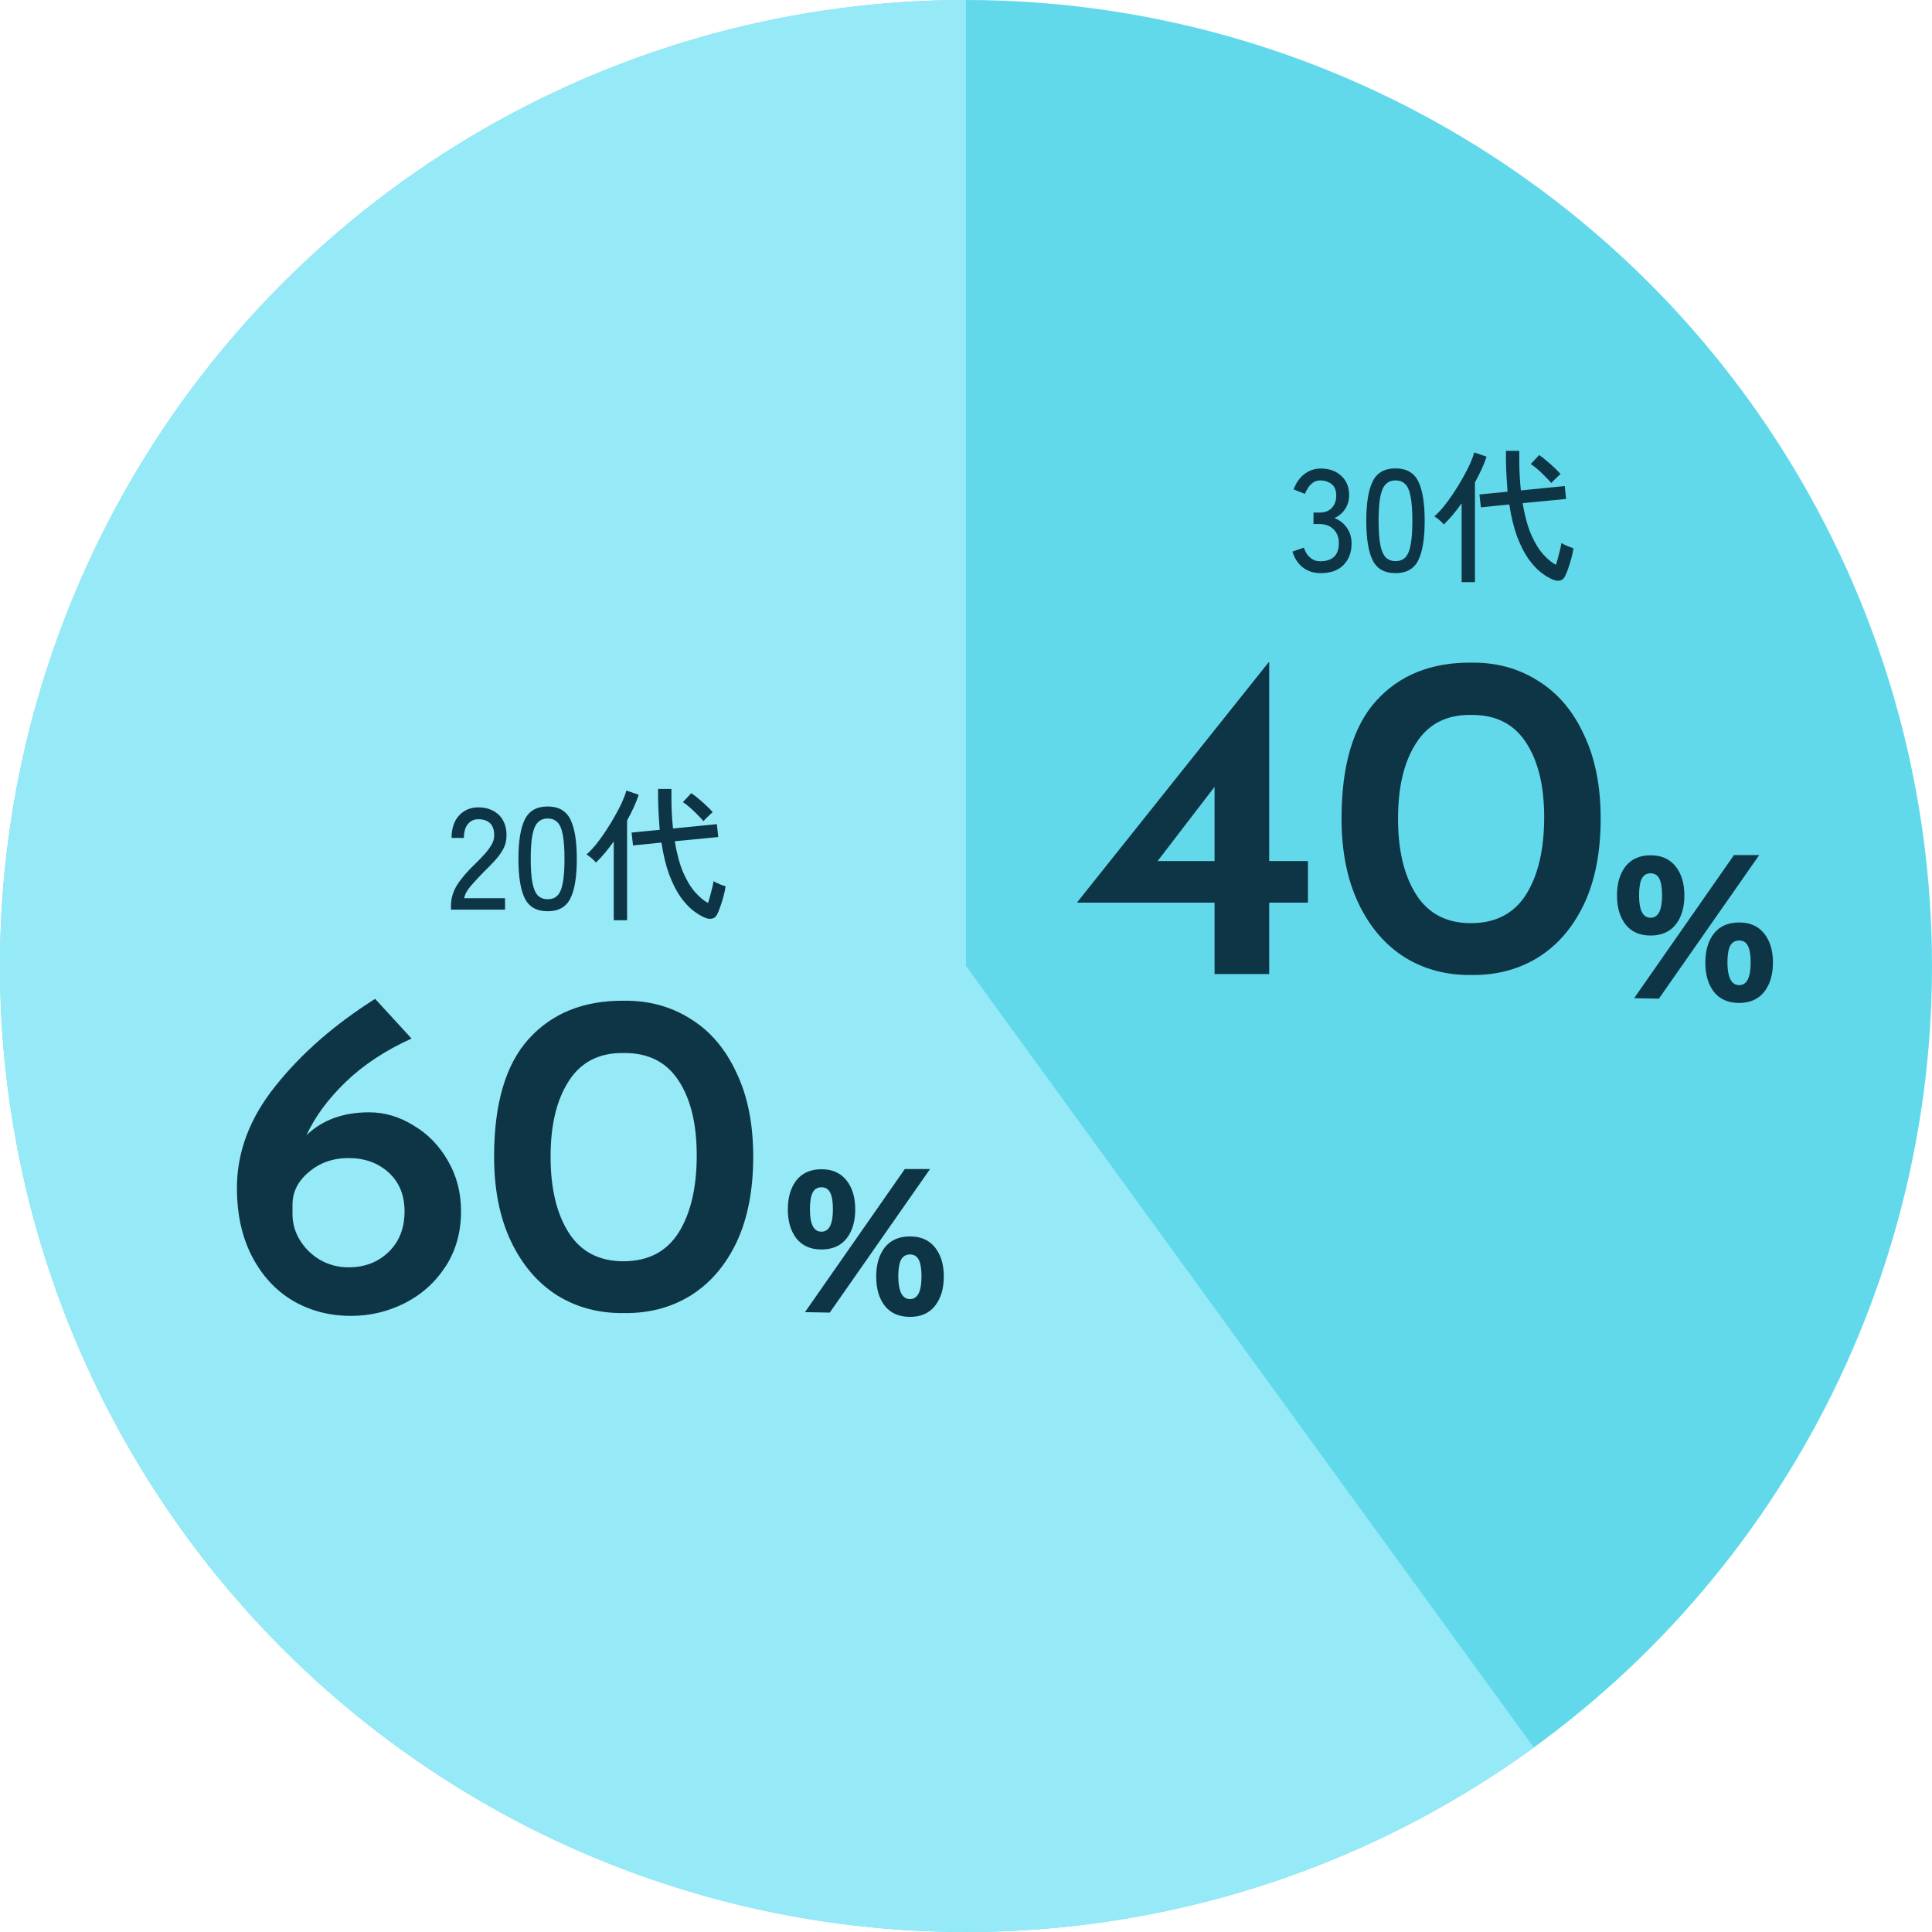 <svg width="240" height="240" viewBox="0 0 240 240" fill="none" xmlns="http://www.w3.org/2000/svg">
<circle cx="120" cy="120" r="120" fill="#61D9EB"/>
<path d="M190.534 217.082C175.214 228.213 157.476 235.56 138.772 238.523C120.068 241.485 100.928 239.979 82.918 234.127C64.907 228.275 48.538 218.243 35.147 204.853C21.756 191.462 11.725 175.092 5.873 157.082C0.021 139.072 -1.485 119.932 1.477 101.228C4.44 82.524 11.787 64.786 22.918 49.466C34.049 34.145 48.648 21.677 65.521 13.079C82.394 4.482 101.063 -9.25579e-06 120 0L120 120L190.534 217.082Z" fill="#96EAF7"/>
<path d="M164.047 71.198C163.195 71.198 162.463 70.964 161.851 70.496C161.239 70.016 160.807 69.356 160.555 68.516L161.977 68.03C162.049 68.282 162.169 68.54 162.337 68.804C162.505 69.056 162.727 69.272 163.003 69.452C163.279 69.632 163.615 69.722 164.011 69.722C164.731 69.722 165.295 69.542 165.703 69.182C166.111 68.81 166.315 68.234 166.315 67.454C166.315 66.746 166.093 66.176 165.649 65.744C165.217 65.312 164.635 65.096 163.903 65.096H163.165V63.674H163.903C164.587 63.674 165.103 63.476 165.451 63.08C165.811 62.684 165.991 62.18 165.991 61.568C165.991 60.884 165.787 60.398 165.379 60.11C164.983 59.822 164.527 59.678 164.011 59.678C163.663 59.678 163.363 59.768 163.111 59.948C162.859 60.128 162.649 60.35 162.481 60.614C162.313 60.866 162.187 61.112 162.103 61.352L160.699 60.794C161.011 59.954 161.467 59.312 162.067 58.868C162.667 58.424 163.327 58.202 164.047 58.202C165.103 58.202 165.955 58.502 166.603 59.102C167.263 59.69 167.593 60.494 167.593 61.514C167.593 62.162 167.425 62.738 167.089 63.242C166.753 63.746 166.309 64.118 165.757 64.358C166.393 64.586 166.909 64.982 167.305 65.546C167.701 66.11 167.899 66.764 167.899 67.508C167.899 68.6 167.569 69.488 166.909 70.172C166.261 70.856 165.307 71.198 164.047 71.198ZM173.36 71.198C171.992 71.198 171.044 70.664 170.516 69.596C169.988 68.528 169.724 66.896 169.724 64.7C169.724 62.504 169.988 60.872 170.516 59.804C171.044 58.724 171.992 58.184 173.36 58.184C174.716 58.184 175.658 58.724 176.186 59.804C176.714 60.872 176.978 62.504 176.978 64.7C176.978 66.896 176.714 68.528 176.186 69.596C175.658 70.664 174.716 71.198 173.36 71.198ZM173.36 69.704C173.864 69.704 174.266 69.554 174.566 69.254C174.878 68.942 175.1 68.42 175.232 67.688C175.376 66.956 175.448 65.96 175.448 64.7C175.448 63.428 175.376 62.426 175.232 61.694C175.1 60.962 174.878 60.446 174.566 60.146C174.266 59.834 173.864 59.678 173.36 59.678C172.868 59.678 172.466 59.834 172.154 60.146C171.842 60.446 171.614 60.962 171.47 61.694C171.326 62.426 171.254 63.428 171.254 64.7C171.254 65.96 171.326 66.956 171.47 67.688C171.614 68.42 171.842 68.942 172.154 69.254C172.466 69.554 172.868 69.704 173.36 69.704ZM192.871 71.99C192.415 71.798 191.923 71.498 191.395 71.09C190.879 70.682 190.363 70.118 189.847 69.398C189.343 68.678 188.881 67.766 188.461 66.662C188.053 65.558 187.729 64.226 187.489 62.666L183.961 63.026L183.781 61.424L187.273 61.082C187.225 60.494 187.183 59.876 187.147 59.228C187.111 58.58 187.087 57.902 187.075 57.194V56.006H188.731V57.176C188.731 57.872 188.749 58.532 188.785 59.156C188.821 59.768 188.869 60.356 188.929 60.92L194.383 60.38L194.545 61.982L189.145 62.504C189.409 64.076 189.763 65.378 190.207 66.41C190.663 67.442 191.161 68.258 191.701 68.858C192.241 69.458 192.769 69.896 193.285 70.172C193.417 69.752 193.549 69.278 193.681 68.75C193.825 68.222 193.921 67.79 193.969 67.454C194.053 67.514 194.191 67.592 194.383 67.688C194.575 67.772 194.773 67.856 194.977 67.94C195.193 68.012 195.355 68.066 195.463 68.102C195.403 68.498 195.313 68.924 195.193 69.38C195.073 69.824 194.941 70.244 194.797 70.64C194.665 71.036 194.533 71.36 194.401 71.612C194.245 71.9 194.035 72.068 193.771 72.116C193.519 72.176 193.219 72.134 192.871 71.99ZM181.567 72.314V62.522C180.835 63.566 180.097 64.442 179.353 65.15C179.221 64.982 179.041 64.802 178.813 64.61C178.597 64.418 178.387 64.262 178.183 64.142C178.543 63.83 178.927 63.428 179.335 62.936C179.743 62.432 180.145 61.88 180.541 61.28C180.949 60.668 181.327 60.05 181.675 59.426C182.035 58.802 182.341 58.214 182.593 57.662C182.845 57.098 183.025 56.612 183.133 56.204L184.663 56.726C184.507 57.23 184.303 57.752 184.051 58.292C183.799 58.832 183.523 59.378 183.223 59.93V72.314H181.567ZM192.709 60.002C192.481 59.738 192.217 59.456 191.917 59.156C191.617 58.844 191.311 58.556 190.999 58.292C190.687 58.016 190.405 57.8 190.153 57.644L191.197 56.528C191.473 56.708 191.785 56.948 192.133 57.248C192.481 57.536 192.811 57.83 193.123 58.13C193.447 58.43 193.693 58.688 193.861 58.904C193.765 58.964 193.639 59.072 193.483 59.228C193.327 59.372 193.171 59.522 193.015 59.678C192.871 59.822 192.769 59.93 192.709 60.002Z" fill="#0E3545"/>
<path d="M162.477 106.964V112.126H157.663V121H150.877V112.126H133.825V112.068L157.605 82.256H157.663V106.964H162.477ZM150.877 106.964V97.742L143.801 106.964H150.877ZM182.775 121.116C179.682 121.155 176.917 120.42 174.481 118.912C172.045 117.365 170.131 115.123 168.739 112.184C167.347 109.245 166.651 105.746 166.651 101.686C166.651 95.113 168.082 90.241 170.943 87.07C173.843 83.861 177.787 82.275 182.775 82.314C185.868 82.275 188.633 83.029 191.069 84.576C193.505 86.084 195.4 88.307 196.753 91.246C198.145 94.146 198.841 97.626 198.841 101.686C198.841 105.862 198.145 109.419 196.753 112.358C195.361 115.258 193.447 117.462 191.011 118.97C188.614 120.439 185.868 121.155 182.775 121.116ZM182.717 114.678C185.772 114.678 188.053 113.499 189.561 111.14C191.069 108.743 191.823 105.533 191.823 101.512C191.823 97.607 191.069 94.513 189.561 92.232C188.053 89.912 185.772 88.771 182.717 88.81C179.701 88.771 177.439 89.931 175.931 92.29C174.423 94.61 173.669 97.742 173.669 101.686C173.669 105.63 174.423 108.781 175.931 111.14C177.439 113.499 179.701 114.678 182.717 114.678Z" fill="#0E3545"/>
<path d="M206.076 124.056L202.996 124L215.4 106.22H218.536L206.076 124.056ZM205.04 116.216C203.696 116.216 202.66 115.759 201.932 114.844C201.223 113.929 200.868 112.725 200.868 111.232C200.868 109.739 201.223 108.535 201.932 107.62C202.66 106.705 203.696 106.248 205.04 106.248C206.384 106.248 207.42 106.705 208.148 107.62C208.876 108.535 209.24 109.739 209.24 111.232C209.24 112.744 208.876 113.957 208.148 114.872C207.42 115.768 206.384 116.216 205.04 116.216ZM203.612 111.232C203.612 113.08 204.088 114.004 205.04 114.004C205.992 114.004 206.468 113.08 206.468 111.232C206.468 110.299 206.356 109.608 206.132 109.16C205.908 108.712 205.544 108.488 205.04 108.488C204.536 108.488 204.172 108.712 203.948 109.16C203.724 109.589 203.612 110.28 203.612 111.232ZM216.044 124.588C214.681 124.588 213.636 124.131 212.908 123.216C212.199 122.301 211.844 121.088 211.844 119.576C211.844 118.083 212.199 116.879 212.908 115.964C213.636 115.049 214.681 114.592 216.044 114.592C217.388 114.592 218.424 115.049 219.152 115.964C219.88 116.879 220.244 118.083 220.244 119.576C220.244 121.069 219.88 122.283 219.152 123.216C218.424 124.131 217.388 124.588 216.044 124.588ZM214.588 119.576C214.588 120.453 214.709 121.144 214.952 121.648C215.195 122.133 215.559 122.376 216.044 122.376C216.996 122.376 217.472 121.443 217.472 119.576C217.472 118.643 217.36 117.952 217.136 117.504C216.912 117.056 216.548 116.832 216.044 116.832C215.54 116.832 215.167 117.056 214.924 117.504C214.7 117.952 214.588 118.643 214.588 119.576Z" fill="#0E3545"/>
<path d="M56.024 113V112.496C56.024 111.608 56.276 110.756 56.78 109.94C57.296 109.124 58.04 108.254 59.012 107.33C59.42 106.934 59.798 106.544 60.146 106.16C60.506 105.764 60.8 105.374 61.028 104.99C61.256 104.606 61.376 104.234 61.388 103.874C61.412 103.166 61.25 102.638 60.902 102.29C60.554 101.942 60.062 101.768 59.426 101.768C58.874 101.768 58.436 101.972 58.112 102.38C57.788 102.776 57.626 103.346 57.626 104.09H56.096C56.096 102.914 56.402 101.99 57.014 101.318C57.638 100.634 58.442 100.292 59.426 100.292C60.122 100.292 60.734 100.436 61.262 100.724C61.802 101 62.216 101.408 62.504 101.948C62.804 102.488 62.942 103.142 62.918 103.91C62.906 104.474 62.768 105.002 62.504 105.494C62.24 105.974 61.898 106.442 61.478 106.898C61.058 107.354 60.59 107.834 60.074 108.338C59.498 108.926 58.97 109.496 58.49 110.048C58.022 110.588 57.746 111.098 57.662 111.578H62.738V113H56.024ZM68.035 113.198C66.667 113.198 65.719 112.664 65.191 111.596C64.663 110.528 64.399 108.896 64.399 106.7C64.399 104.504 64.663 102.872 65.191 101.804C65.719 100.724 66.667 100.184 68.035 100.184C69.391 100.184 70.333 100.724 70.861 101.804C71.389 102.872 71.653 104.504 71.653 106.7C71.653 108.896 71.389 110.528 70.861 111.596C70.333 112.664 69.391 113.198 68.035 113.198ZM68.035 111.704C68.539 111.704 68.941 111.554 69.241 111.254C69.553 110.942 69.775 110.42 69.907 109.688C70.051 108.956 70.123 107.96 70.123 106.7C70.123 105.428 70.051 104.426 69.907 103.694C69.775 102.962 69.553 102.446 69.241 102.146C68.941 101.834 68.539 101.678 68.035 101.678C67.543 101.678 67.141 101.834 66.829 102.146C66.517 102.446 66.289 102.962 66.145 103.694C66.001 104.426 65.929 105.428 65.929 106.7C65.929 107.96 66.001 108.956 66.145 109.688C66.289 110.42 66.517 110.942 66.829 111.254C67.141 111.554 67.543 111.704 68.035 111.704ZM87.546 113.99C87.09 113.798 86.598 113.498 86.07 113.09C85.554 112.682 85.038 112.118 84.522 111.398C84.018 110.678 83.556 109.766 83.136 108.662C82.728 107.558 82.404 106.226 82.164 104.666L78.636 105.026L78.456 103.424L81.948 103.082C81.9 102.494 81.858 101.876 81.822 101.228C81.786 100.58 81.762 99.902 81.75 99.194V98.006H83.406V99.176C83.406 99.872 83.424 100.532 83.46 101.156C83.496 101.768 83.544 102.356 83.604 102.92L89.058 102.38L89.22 103.982L83.82 104.504C84.084 106.076 84.438 107.378 84.882 108.41C85.338 109.442 85.836 110.258 86.376 110.858C86.916 111.458 87.444 111.896 87.96 112.172C88.092 111.752 88.224 111.278 88.356 110.75C88.5 110.222 88.596 109.79 88.644 109.454C88.728 109.514 88.866 109.592 89.058 109.688C89.25 109.772 89.448 109.856 89.652 109.94C89.868 110.012 90.03 110.066 90.138 110.102C90.078 110.498 89.988 110.924 89.868 111.38C89.748 111.824 89.616 112.244 89.472 112.64C89.34 113.036 89.208 113.36 89.076 113.612C88.92 113.9 88.71 114.068 88.446 114.116C88.194 114.176 87.894 114.134 87.546 113.99ZM76.242 114.314V104.522C75.51 105.566 74.772 106.442 74.028 107.15C73.896 106.982 73.716 106.802 73.488 106.61C73.272 106.418 73.062 106.262 72.858 106.142C73.218 105.83 73.602 105.428 74.01 104.936C74.418 104.432 74.82 103.88 75.216 103.28C75.624 102.668 76.002 102.05 76.35 101.426C76.71 100.802 77.016 100.214 77.268 99.662C77.52 99.098 77.7 98.612 77.808 98.204L79.338 98.726C79.182 99.23 78.978 99.752 78.726 100.292C78.474 100.832 78.198 101.378 77.898 101.93V114.314H76.242ZM87.384 102.002C87.156 101.738 86.892 101.456 86.592 101.156C86.292 100.844 85.986 100.556 85.674 100.292C85.362 100.016 85.08 99.8 84.828 99.644L85.872 98.528C86.148 98.708 86.46 98.948 86.808 99.248C87.156 99.536 87.486 99.83 87.798 100.13C88.122 100.43 88.368 100.688 88.536 100.904C88.44 100.964 88.314 101.072 88.158 101.228C88.002 101.372 87.846 101.522 87.69 101.678C87.546 101.822 87.444 101.93 87.384 102.002Z" fill="#0E3545"/>
<path d="M103.076 163.056L99.996 163L112.4 145.22H115.536L103.076 163.056ZM102.04 155.216C100.696 155.216 99.66 154.759 98.932 153.844C98.223 152.929 97.868 151.725 97.868 150.232C97.868 148.739 98.223 147.535 98.932 146.62C99.66 145.705 100.696 145.248 102.04 145.248C103.384 145.248 104.42 145.705 105.148 146.62C105.876 147.535 106.24 148.739 106.24 150.232C106.24 151.744 105.876 152.957 105.148 153.872C104.42 154.768 103.384 155.216 102.04 155.216ZM100.612 150.232C100.612 152.08 101.088 153.004 102.04 153.004C102.992 153.004 103.468 152.08 103.468 150.232C103.468 149.299 103.356 148.608 103.132 148.16C102.908 147.712 102.544 147.488 102.04 147.488C101.536 147.488 101.172 147.712 100.948 148.16C100.724 148.589 100.612 149.28 100.612 150.232ZM113.044 163.588C111.681 163.588 110.636 163.131 109.908 162.216C109.199 161.301 108.844 160.088 108.844 158.576C108.844 157.083 109.199 155.879 109.908 154.964C110.636 154.049 111.681 153.592 113.044 153.592C114.388 153.592 115.424 154.049 116.152 154.964C116.88 155.879 117.244 157.083 117.244 158.576C117.244 160.069 116.88 161.283 116.152 162.216C115.424 163.131 114.388 163.588 113.044 163.588ZM111.588 158.576C111.588 159.453 111.709 160.144 111.952 160.648C112.195 161.133 112.559 161.376 113.044 161.376C113.996 161.376 114.472 160.443 114.472 158.576C114.472 157.643 114.36 156.952 114.136 156.504C113.912 156.056 113.548 155.832 113.044 155.832C112.54 155.832 112.167 156.056 111.924 156.504C111.7 156.952 111.588 157.643 111.588 158.576Z" fill="#0E3545"/>
<path d="M45.846 138.176C47.78 138.176 49.616 138.717 51.356 139.8C53.135 140.844 54.566 142.313 55.648 144.208C56.731 146.064 57.272 148.152 57.272 150.472C57.272 153.063 56.634 155.344 55.358 157.316C54.082 159.288 52.381 160.815 50.254 161.898C48.166 162.942 45.943 163.464 43.584 163.464C40.916 163.464 38.5 162.826 36.334 161.55C34.208 160.274 32.526 158.437 31.288 156.04C30.051 153.643 29.432 150.82 29.432 147.572C29.432 143.087 31.037 138.853 34.246 134.87C37.456 130.849 41.574 127.253 46.6 124.082L51.124 129.012C47.876 130.481 45.15 132.279 42.946 134.406C40.742 136.533 39.118 138.737 38.074 141.018C40.046 139.123 42.637 138.176 45.846 138.176ZM43.294 157.432C45.305 157.432 46.968 156.794 48.282 155.518C49.597 154.242 50.254 152.56 50.254 150.472C50.254 148.461 49.597 146.857 48.282 145.658C46.968 144.459 45.305 143.86 43.294 143.86C41.361 143.86 39.718 144.44 38.364 145.6C37.011 146.721 36.334 148.075 36.334 149.66V150.82C36.334 151.98 36.644 153.063 37.262 154.068C37.881 155.073 38.712 155.885 39.756 156.504C40.839 157.123 42.018 157.432 43.294 157.432ZM77.502 163.116C74.408 163.155 71.644 162.42 69.208 160.912C66.772 159.365 64.858 157.123 63.466 154.184C62.074 151.245 61.378 147.746 61.378 143.686C61.378 137.113 62.808 132.241 65.67 129.07C68.57 125.861 72.514 124.275 77.502 124.314C80.595 124.275 83.36 125.029 85.796 126.576C88.232 128.084 90.126 130.307 91.48 133.246C92.872 136.146 93.568 139.626 93.568 143.686C93.568 147.862 92.872 151.419 91.48 154.358C90.088 157.258 88.174 159.462 85.738 160.97C83.34 162.439 80.595 163.155 77.502 163.116ZM77.444 156.678C80.498 156.678 82.78 155.499 84.288 153.14C85.796 150.743 86.55 147.533 86.55 143.512C86.55 139.607 85.796 136.513 84.288 134.232C82.78 131.912 80.498 130.771 77.444 130.81C74.428 130.771 72.166 131.931 70.658 134.29C69.15 136.61 68.396 139.742 68.396 143.686C68.396 147.63 69.15 150.781 70.658 153.14C72.166 155.499 74.428 156.678 77.444 156.678Z" fill="#0E3545"/>
</svg>
